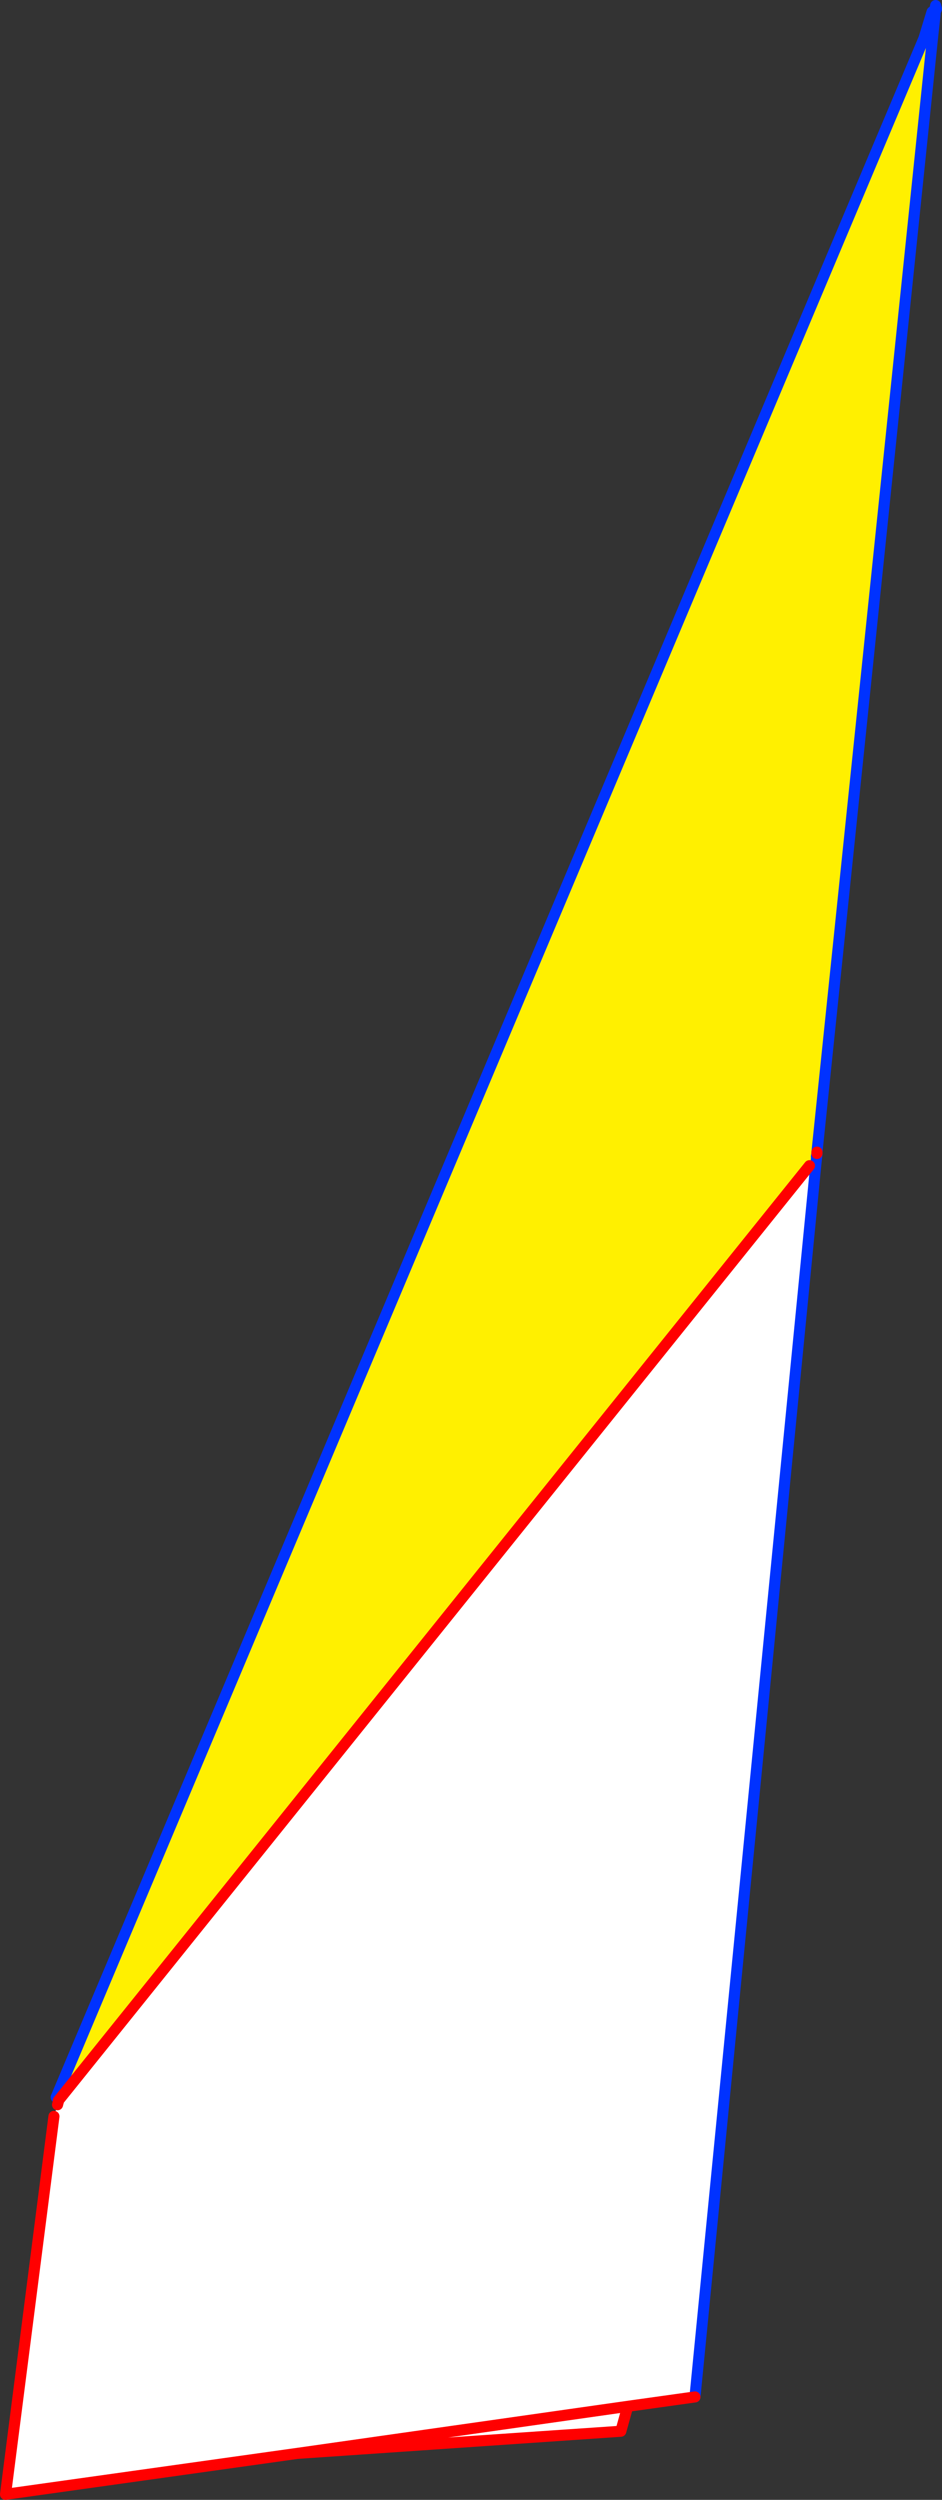 <?xml version="1.0" encoding="UTF-8" standalone="no"?>
<svg xmlns:xlink="http://www.w3.org/1999/xlink" height="451.75px" width="170.25px" xmlns="http://www.w3.org/2000/svg">
  <rect width="100%" height="100%" fill="#333333" stroke="none"/>
  <g transform="matrix(1.0, 0.0, 0.0, 1.0, -287.8, -33.5)">
    <path d="M454.8 40.4 L455.55 40.3 456.35 37.35 456.65 37.3 456.3 40.25 456.35 40.2 435.45 241.7 435.45 241.8 435.45 241.95 435.35 242.5 435.4 242.5 435.25 243.9 434.1 244.15 298.35 413.1 297.95 412.5 454.8 40.4" fill="#fff000" fill-rule="evenodd" stroke="none"/>
    <path d="M435.25 243.9 L413.4 466.65 401.25 468.35 400.0 472.85 341.55 476.85 288.8 484.25 297.55 415.95 298.2 413.85 298.4 413.1 298.35 413.1 434.1 244.15 435.25 243.9 M401.25 468.35 L341.55 476.85 401.25 468.35" fill="#ffffff" fill-rule="evenodd" stroke="none"/>
    <path d="M455.55 40.3 L456.35 37.35 456.45 36.65 455.8 38.1 454.8 40.4 456.25 35.65 456.75 35.25 456.75 35.35 456.9 34.5 457.05 35.1 456.8 35.7 456.8 35.75 456.8 36.05 456.35 40.2 435.45 241.7 M435.45 241.95 L435.4 242.5 435.25 243.9 413.4 466.65 M297.95 412.5 L454.8 40.4 M456.9 34.5 L456.9 34.55 456.8 35.6 456.8 35.7 456.75 35.35 456.55 36.25 456.75 35.8 456.8 35.7 456.75 35.8 456.55 36.5 456.75 36.15 456.8 35.75 M456.35 37.35 L456.55 36.5 456.45 36.65 456.55 36.25 455.8 38.1 M456.8 36.05 L456.75 36.15 456.65 37.3 456.3 40.25 M435.35 242.5 L435.45 241.95 435.45 241.8" fill="none" stroke="#0032ff" stroke-linecap="round" stroke-linejoin="round" stroke-width="2.0"/>
    <path d="M435.45 241.7 L435.45 241.95 M413.4 466.65 L401.25 468.35 400.0 472.85 341.55 476.85 288.8 484.25 297.55 415.95 M298.2 413.85 L298.4 413.1 M434.1 244.15 L298.35 413.1 M341.55 476.85 L401.25 468.35" fill="none" stroke="#ff0000" stroke-linecap="round" stroke-linejoin="round" stroke-width="2.0"/>
  </g>
</svg>
